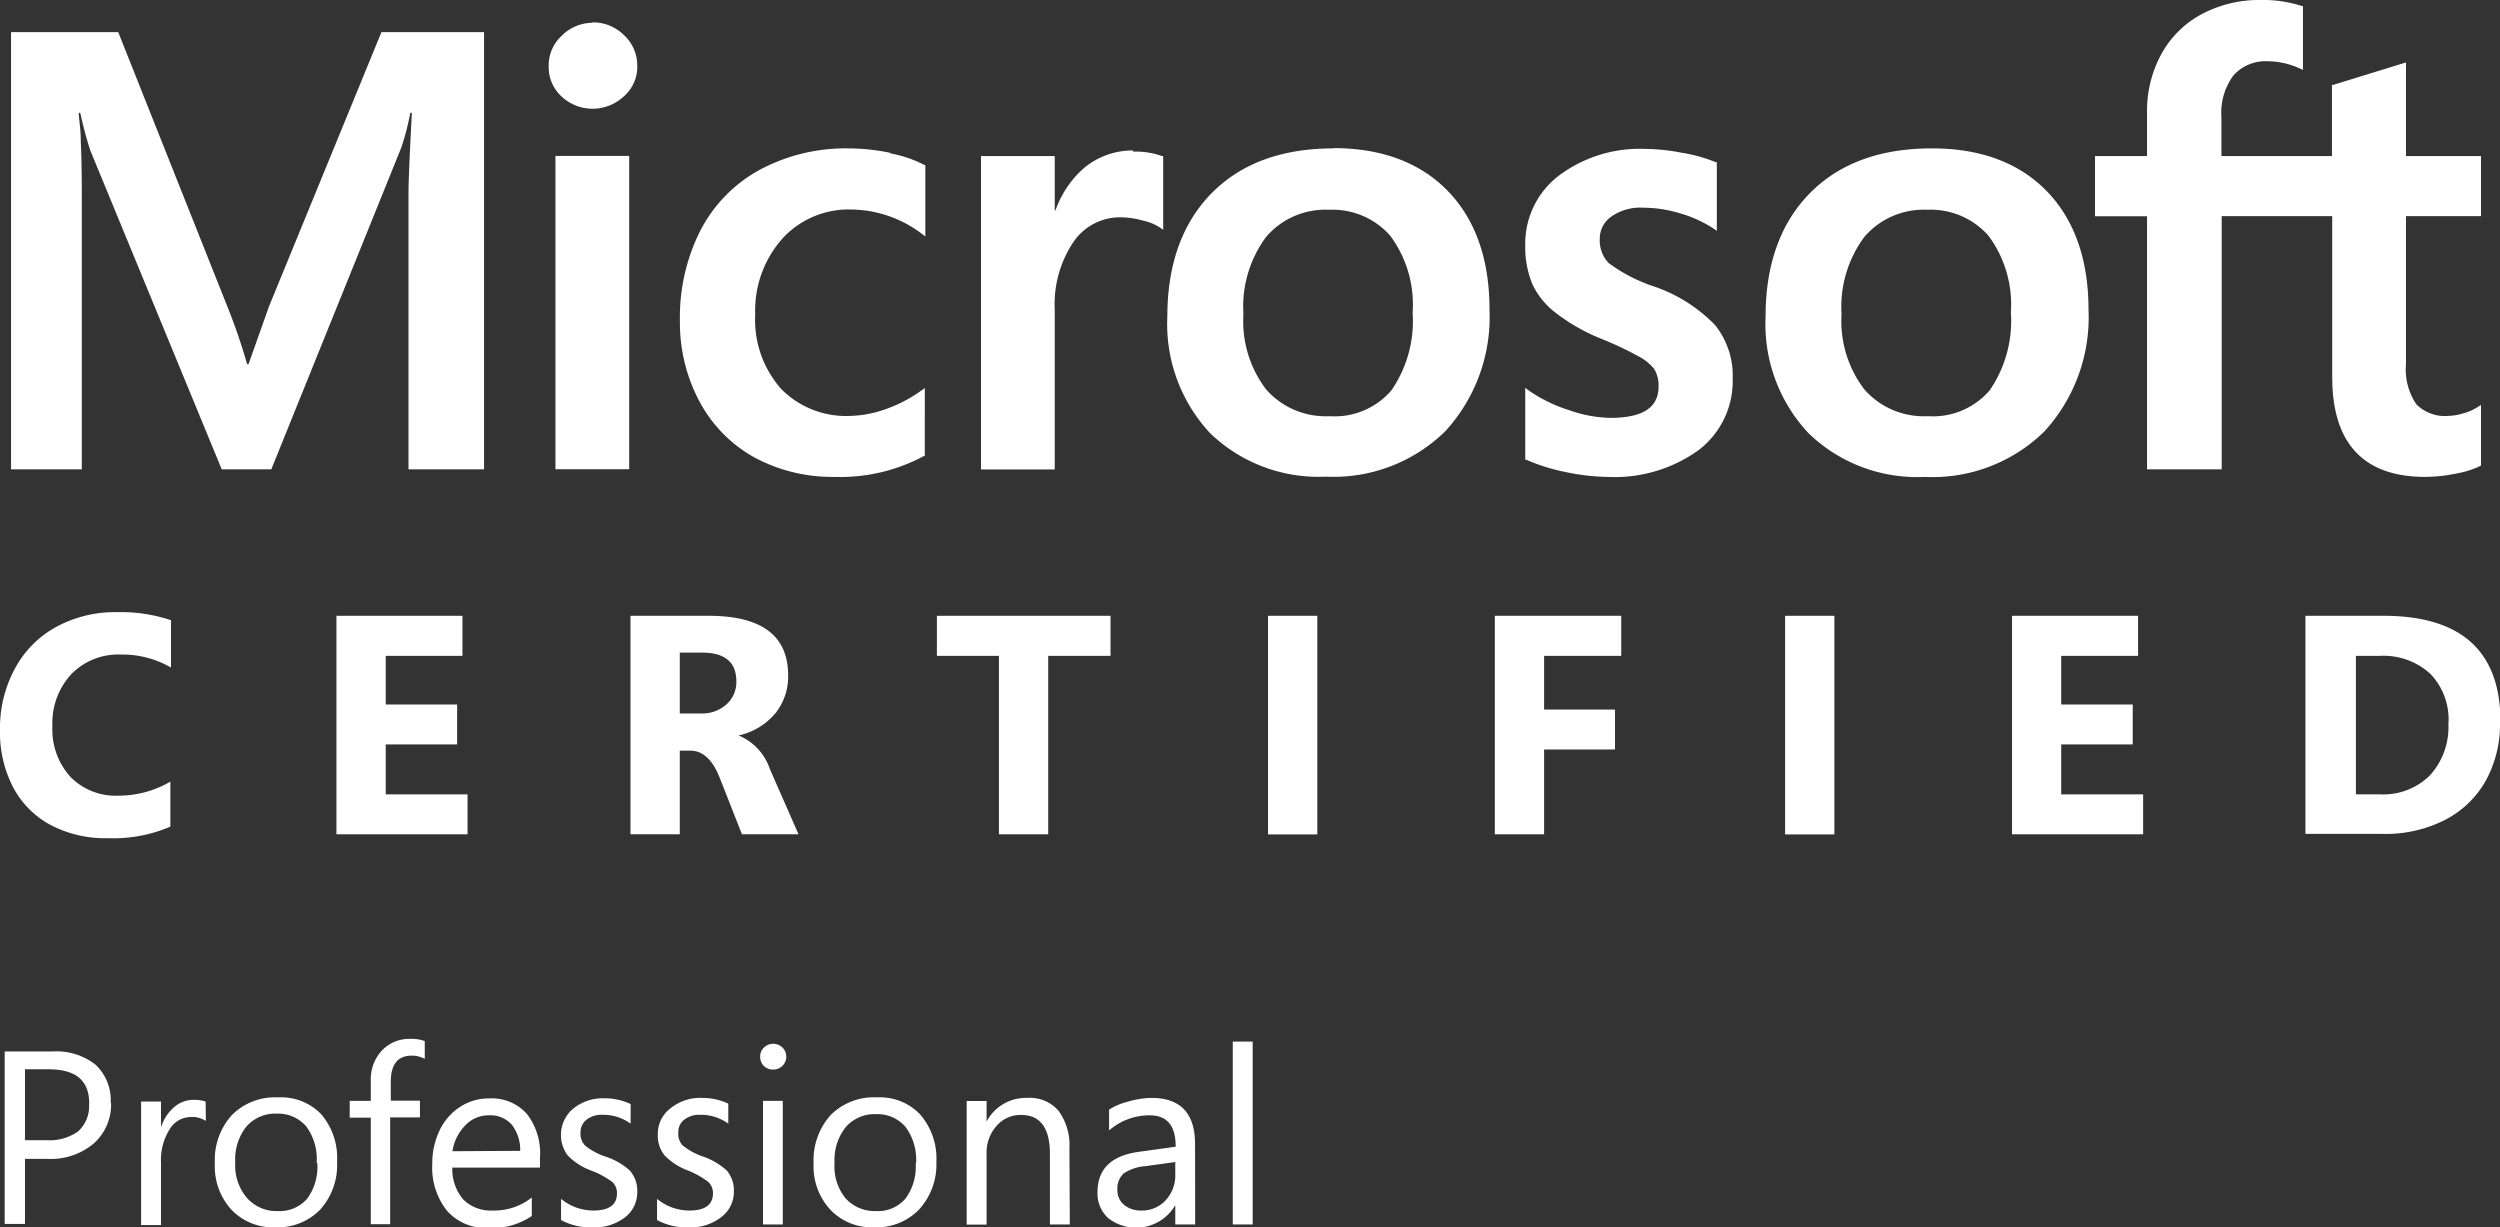<?xml version="1.0" encoding="UTF-8"?>
<svg xmlns="http://www.w3.org/2000/svg" xmlns:xlink="http://www.w3.org/1999/xlink" id="Layer_1" data-name="Layer 1" viewBox="0 0 192.23 94.38">
  <rect x="0" y="0" width="192.23" height="94.38" fill="#333333" stroke="none"/>
  <defs>
    <style>.cls-1{fill:none;}.cls-2{clip-path:url(#clip-path);}.cls-3{fill:#fff;}</style>
    <clipPath id="clip-path">
      <rect class="cls-1" x="-37.4" y="-36" width="268" height="176"></rect>
    </clipPath>
  </defs>
  <g class="cls-2">
    <path class="cls-3" d="M8.54,84.82A4,4,0,0,1,7.2,87.93a5.11,5.11,0,0,1-3.51,1.18H1.92v5H.36V80.85H4a4.9,4.9,0,0,1,3.33,1,3.73,3.73,0,0,1,1.18,2.93m-1.65.08c0-1.76-1-2.64-3.13-2.64H1.92v5.45H3.56A3.78,3.78,0,0,0,6,87a2.61,2.61,0,0,0,.85-2.09"></path>
    <path class="cls-3" d="M15.83,86.19a1.94,1.94,0,0,0-1.17-.3,1.92,1.92,0,0,0-1.65,1,4.37,4.37,0,0,0-.63,2.47v4.84H10.85v-9.5h1.53v2h0a3.32,3.32,0,0,1,1-1.56,2.25,2.25,0,0,1,1.52-.57,2.66,2.66,0,0,1,.91.13Z"></path>
    <path class="cls-3" d="M25.92,89.36A5.13,5.13,0,0,1,24.63,93a4.56,4.56,0,0,1-3.47,1.37A4.41,4.41,0,0,1,17.78,93a4.94,4.94,0,0,1-1.26-3.53,5.16,5.16,0,0,1,1.3-3.72,4.68,4.68,0,0,1,3.57-1.37,4.27,4.27,0,0,1,3.33,1.32,5.19,5.19,0,0,1,1.2,3.62m-1.57.06a4.21,4.21,0,0,0-.79-2.75,2.84,2.84,0,0,0-2.28-1,2.94,2.94,0,0,0-2.34,1,4.05,4.05,0,0,0-.85,2.76A3.82,3.82,0,0,0,19,92.12a3,3,0,0,0,2.33,1,2.81,2.81,0,0,0,2.28-.94,4.12,4.12,0,0,0,.79-2.72"></path>
    <path class="cls-3" d="M32.66,81.42a2.07,2.07,0,0,0-1-.25c-1.07,0-1.61.67-1.61,2v1.46h2.24v1.29H30v8.21H28.51V85.94H26.89V84.65h1.62V83.11a3.26,3.26,0,0,1,.86-2.34,2.91,2.91,0,0,1,2.18-.89,3,3,0,0,1,1.11.17Z"></path>
    <path class="cls-3" d="M41.52,89.78H34.78a3.59,3.59,0,0,0,.85,2.46,3,3,0,0,0,2.26.84,4.65,4.65,0,0,0,3-1v1.42a5.42,5.42,0,0,1-3.32.92,4,4,0,0,1-3.19-1.31,5.34,5.34,0,0,1-1.14-3.63,5.81,5.81,0,0,1,.57-2.58,4.4,4.4,0,0,1,1.58-1.8,4.06,4.06,0,0,1,2.24-.64,3.61,3.61,0,0,1,2.89,1.2,4.93,4.93,0,0,1,1,3.36ZM40,88.49a3.16,3.16,0,0,0-.64-2,2.17,2.17,0,0,0-1.75-.73,2.45,2.45,0,0,0-1.82.76,3.58,3.58,0,0,0-1,2Z"></path>
    <path class="cls-3" d="M49,91.61a2.43,2.43,0,0,1-.95,2,3.91,3.91,0,0,1-2.54.77,4.78,4.78,0,0,1-2.37-.57V92.18a3.89,3.89,0,0,0,2.48.9c1.21,0,1.82-.44,1.82-1.32a1.16,1.16,0,0,0-.36-.88A6.69,6.69,0,0,0,45.44,90a4.8,4.8,0,0,1-1.79-1.16,2.64,2.64,0,0,1,.43-3.6,3.62,3.62,0,0,1,2.41-.79,4.71,4.71,0,0,1,2,.44V86.4a3.57,3.57,0,0,0-2.17-.68,1.84,1.84,0,0,0-1.21.37,1.18,1.18,0,0,0-.47,1,1.25,1.25,0,0,0,.36,1,5,5,0,0,0,1.46.81A5.15,5.15,0,0,1,48.42,90,2.31,2.31,0,0,1,49,91.61"></path>
    <path class="cls-3" d="M56.43,91.61a2.44,2.44,0,0,1-1,2,3.89,3.89,0,0,1-2.54.77,4.78,4.78,0,0,1-2.37-.57V92.18a3.89,3.89,0,0,0,2.48.9c1.21,0,1.82-.44,1.82-1.32a1.16,1.16,0,0,0-.36-.88A6.69,6.69,0,0,0,52.89,90a4.89,4.89,0,0,1-1.79-1.16,2.43,2.43,0,0,1-.52-1.64,2.45,2.45,0,0,1,1-2A3.63,3.63,0,0,1,54,84.42a4.69,4.69,0,0,1,2,.44V86.4a3.55,3.55,0,0,0-2.17-.68,1.84,1.84,0,0,0-1.21.37,1.17,1.17,0,0,0-.46,1,1.24,1.24,0,0,0,.35,1,5.17,5.17,0,0,0,1.46.81A5.29,5.29,0,0,1,55.88,90a2.36,2.36,0,0,1,.55,1.59"></path>
    <path class="cls-3" d="M60.46,81.25a1,1,0,0,1-.3.71,1,1,0,0,1-.71.28,1,1,0,0,1-.71-.27,1,1,0,0,1-.29-.72.94.94,0,0,1,.28-.69,1,1,0,0,1,.72-.3,1,1,0,0,1,.72.29,1,1,0,0,1,.29.7m-.27,12.9H58.67v-9.5h1.52Z"></path>
    <path class="cls-3" d="M72,89.36A5.13,5.13,0,0,1,70.67,93a4.53,4.53,0,0,1-3.46,1.37A4.4,4.4,0,0,1,63.83,93a4.9,4.9,0,0,1-1.27-3.53,5.2,5.2,0,0,1,1.3-3.72,4.68,4.68,0,0,1,3.57-1.37,4.27,4.27,0,0,1,3.33,1.32A5.19,5.19,0,0,1,72,89.36m-1.56.06a4.21,4.21,0,0,0-.8-2.75,2.82,2.82,0,0,0-2.28-1,2.92,2.92,0,0,0-2.33,1,4.05,4.05,0,0,0-.86,2.76A3.87,3.87,0,0,0,65,92.12a3,3,0,0,0,2.33,1,2.8,2.8,0,0,0,2.28-.94,4.12,4.12,0,0,0,.8-2.72"></path>
    <path class="cls-3" d="M82.26,94.15H80.73V88.73c0-2-.74-3-2.22-3a2.43,2.43,0,0,0-1.89.85,3.1,3.1,0,0,0-.76,2.16v5.42H74.33v-9.5h1.53v1.58h0A3.42,3.42,0,0,1,79,84.42a2.91,2.91,0,0,1,2.4,1,4.48,4.48,0,0,1,.83,2.89Z"></path>
    <path class="cls-3" d="M91.9,94.15H90.37V92.67h0a3.49,3.49,0,0,1-5.15,1,2.55,2.55,0,0,1-.83-2q0-2.66,3.15-3.1l2.86-.4c0-1.61-.65-2.41-2-2.41a4.72,4.72,0,0,0-3.12,1.16V85.32a4.82,4.82,0,0,1,1.44-.61,6.77,6.77,0,0,1,1.81-.29q3.36,0,3.36,3.55Zm-1.53-4.8-2.31.32a3.46,3.46,0,0,0-1.66.56,1.57,1.57,0,0,0-.48,1.28,1.42,1.42,0,0,0,.52,1.14,2,2,0,0,0,1.31.43,2.45,2.45,0,0,0,1.88-.79,2.81,2.81,0,0,0,.74-2Z"></path>
    <rect class="cls-3" x="94.79" y="80.09" width="1.53" height="14.06"></rect>
    <path class="cls-3" d="M20.68,23.57,19.11,28H19a44,44,0,0,0-1.49-4.36L9.09,2.47H.85V36.09H6.29V15.42c0-1.28,0-2.82-.08-4.58,0-.89-.13-1.61-.16-2.16h.12c.28,1.27.56,2.24.77,2.88L17.05,36.09h3.81l10-24.75a20.69,20.69,0,0,0,.69-2.66h.12c-.13,2.45-.24,4.69-.26,6V36.09h5.81V2.47H29.33Z"></path>
    <rect class="cls-3" x="42.71" y="11.99" width="5.67" height="24.09"></rect>
    <path class="cls-3" d="M45.6,1.75a3.39,3.39,0,0,0-2.41,1,3.09,3.09,0,0,0-1,2.36,3.06,3.06,0,0,0,1,2.32,3.48,3.48,0,0,0,2.43.93A3.52,3.52,0,0,0,48,7.38a3,3,0,0,0,1-2.32,3.18,3.18,0,0,0-1-2.34,3.39,3.39,0,0,0-2.46-1"></path>
    <path class="cls-3" d="M68.45,11.75a16.15,16.15,0,0,0-3.17-.34,14,14,0,0,0-6.89,1.66,11.16,11.16,0,0,0-4.55,4.68,14.8,14.8,0,0,0-1.56,6.92,12.85,12.85,0,0,0,1.51,6.21A10.64,10.64,0,0,0,58,35.17a12.69,12.69,0,0,0,6.19,1.5,13.57,13.57,0,0,0,6.84-1.6l.08,0V29.84l-.24.17a10.76,10.76,0,0,1-2.77,1.45,8.69,8.69,0,0,1-2.72.52,7,7,0,0,1-5.31-2.07,8,8,0,0,1-2-5.73A8.32,8.32,0,0,1,60.2,18.3a6.91,6.91,0,0,1,5.31-2.19A9.14,9.14,0,0,1,70.91,18l.24.18V12.68l-.08,0a9.48,9.48,0,0,0-2.62-.89"></path>
    <path class="cls-3" d="M87.13,11.57a5.82,5.82,0,0,0-3.79,1.36,7.71,7.71,0,0,0-2.18,3.24H81.1V12H75.43v24.1H81.1V23.77a8.57,8.57,0,0,1,1.41-5.12,4.33,4.33,0,0,1,3.67-1.94,6.47,6.47,0,0,1,1.7.25,3.93,3.93,0,0,1,1.32.54l.24.17V12l-.09,0a6,6,0,0,0-2.22-.34"></path>
    <path class="cls-3" d="M102.53,11.41c-4,0-7.13,1.17-9.38,3.46s-3.39,5.48-3.39,9.45a12.3,12.3,0,0,0,3.3,9,12,12,0,0,0,8.88,3.33,12.27,12.27,0,0,0,9.2-3.5,13,13,0,0,0,3.39-9.36c0-3.83-1.07-6.89-3.18-9.08s-5.08-3.32-8.82-3.32M107,30a5.73,5.73,0,0,1-4.76,2,6.09,6.09,0,0,1-4.88-2.05,8.65,8.65,0,0,1-1.75-5.79,9,9,0,0,1,1.75-5.95,6,6,0,0,1,4.84-2.08,5.9,5.9,0,0,1,4.7,2,8.87,8.87,0,0,1,1.72,5.9A9.42,9.42,0,0,1,107,30"></path>
    <path class="cls-3" d="M127.1,22a12.34,12.34,0,0,1-3.4-1.77,2.48,2.48,0,0,1-.69-1.85,2.05,2.05,0,0,1,.88-1.72,3.87,3.87,0,0,1,2.44-.69,9.9,9.9,0,0,1,2.91.45,9.44,9.44,0,0,1,2.54,1.17l.23.16V12.47l-.09,0a11.65,11.65,0,0,0-2.58-.72,15.34,15.34,0,0,0-2.83-.3,10.36,10.36,0,0,0-6.65,2.06,6.57,6.57,0,0,0-2.58,5.35,7.52,7.52,0,0,0,.55,3A6,6,0,0,0,119.55,24,14.76,14.76,0,0,0,123,26a26,26,0,0,1,2.9,1.35,4,4,0,0,1,1.28,1,2.42,2.42,0,0,1,.35,1.37c0,1.62-1.21,2.41-3.71,2.41a9.91,9.91,0,0,1-3.13-.58A11.6,11.6,0,0,1,117.51,30l-.23-.18v5.53l.08,0a14.16,14.16,0,0,0,3,.94,16.25,16.25,0,0,0,3.25.38,11.05,11.05,0,0,0,7-2.06,6.67,6.67,0,0,0,2.62-5.47A6.24,6.24,0,0,0,131.88,25,11.86,11.86,0,0,0,127.1,22"></path>
    <path class="cls-3" d="M148.53,11.41c-4,0-7.13,1.17-9.38,3.46s-3.39,5.48-3.39,9.45a12.26,12.26,0,0,0,3.31,9A12,12,0,0,0,148,36.67a12.27,12.27,0,0,0,9.2-3.5,13,13,0,0,0,3.39-9.36c0-3.83-1.07-6.89-3.18-9.08s-5.08-3.32-8.83-3.32M153,30a5.73,5.73,0,0,1-4.76,2,6.08,6.08,0,0,1-4.88-2.05,8.65,8.65,0,0,1-1.76-5.79,9,9,0,0,1,1.76-5.95,6,6,0,0,1,4.83-2.08,5.9,5.9,0,0,1,4.71,2,8.87,8.87,0,0,1,1.72,5.9A9.42,9.42,0,0,1,153,30"></path>
    <path class="cls-3" d="M190.77,16.62V12H185V4.8l-.19.06-5.39,1.66-.11,0V12h-8.5V9a4.82,4.82,0,0,1,.93-3.21,3.32,3.32,0,0,1,2.64-1.08,6.08,6.08,0,0,1,2.49.57l.21.09V.46l-.1,0A9.55,9.55,0,0,0,173.81,0a9.38,9.38,0,0,0-4.52,1.09,7.64,7.64,0,0,0-3.1,3.07,9.12,9.12,0,0,0-1.1,4.5V12h-4v4.63h4V36.09h5.74V16.62h8.5V29c0,5.09,2.41,7.67,7.15,7.67a12.4,12.4,0,0,0,2.44-.27,6.8,6.8,0,0,0,1.77-.56l.08-.05V31.13l-.24.16a4.07,4.07,0,0,1-1.15.5,4.33,4.33,0,0,1-1.13.19,3.1,3.1,0,0,1-2.45-.89A4.79,4.79,0,0,1,185,28V16.62Z"></path>
    <path class="cls-3" d="M13.1,63.56a11.08,11.08,0,0,1-4.8.89,9,9,0,0,1-4.38-1A7,7,0,0,1,1,60.52a9.17,9.17,0,0,1-1-4.41,9.6,9.6,0,0,1,1.14-4.69A7.91,7.91,0,0,1,4.33,48.2,9.46,9.46,0,0,1,9,47.07a12.13,12.13,0,0,1,4.15.62v3.64a7.43,7.43,0,0,0-3.84-1,5.05,5.05,0,0,0-3.83,1.51,5.55,5.55,0,0,0-1.45,4,5.42,5.42,0,0,0,1.39,3.9,4.87,4.87,0,0,0,3.68,1.44,7.87,7.87,0,0,0,4-1.08Z"></path>
    <polygon class="cls-3" points="35.95 64.15 25.87 64.15 25.87 47.35 35.56 47.35 35.56 50.43 29.66 50.43 29.66 54.17 35.15 54.17 35.15 57.24 29.66 57.24 29.66 61.08 35.95 61.08 35.95 64.15"></polygon>
    <path class="cls-3" d="M61.4,64.15H57.05l-1.7-4.32c-.55-1.41-1.31-2.11-2.26-2.11h-.82v6.43H48.48V47.35h6q6.12,0,6.12,4.57a4.49,4.49,0,0,1-1,2.95,5.11,5.11,0,0,1-2.81,1.68v0a4.26,4.26,0,0,1,2.41,2.59ZM56.62,52.39c0-1.47-.88-2.21-2.64-2.21H52.27v4.68h1.64a2.79,2.79,0,0,0,1.94-.69,2.3,2.3,0,0,0,.77-1.78"></path>
    <polygon class="cls-3" points="85.39 50.43 80.6 50.43 80.6 64.15 76.81 64.15 76.81 50.43 72.04 50.43 72.04 47.35 85.39 47.35 85.39 50.43"></polygon>
    <rect class="cls-3" x="97.5" y="47.35" width="3.79" height="16.81"></rect>
    <polygon class="cls-3" points="124.66 50.43 118.73 50.43 118.73 54.56 124.18 54.56 124.18 57.63 118.73 57.63 118.73 64.15 114.94 64.15 114.94 47.35 124.66 47.35 124.66 50.43"></polygon>
    <rect class="cls-3" x="137.26" y="47.35" width="3.79" height="16.81"></rect>
    <polygon class="cls-3" points="164.79 64.15 154.71 64.15 154.71 47.35 164.4 47.35 164.4 50.43 158.49 50.43 158.49 54.17 163.99 54.17 163.99 57.24 158.49 57.24 158.49 61.08 164.79 61.08 164.79 64.15"></polygon>
    <path class="cls-3" d="M192.23,55.54a9,9,0,0,1-1.11,4.52,7.55,7.55,0,0,1-3.15,3,10,10,0,0,1-4.7,1.06h-6V47.35h6q9,0,9,8.19m-4,.05a5.05,5.05,0,0,0-1.41-3.79A5.33,5.33,0,0,0,183,50.43h-1.85V61.08H183a5.09,5.09,0,0,0,3.84-1.46,5.51,5.51,0,0,0,1.42-4"></path>
  </g>
</svg>

